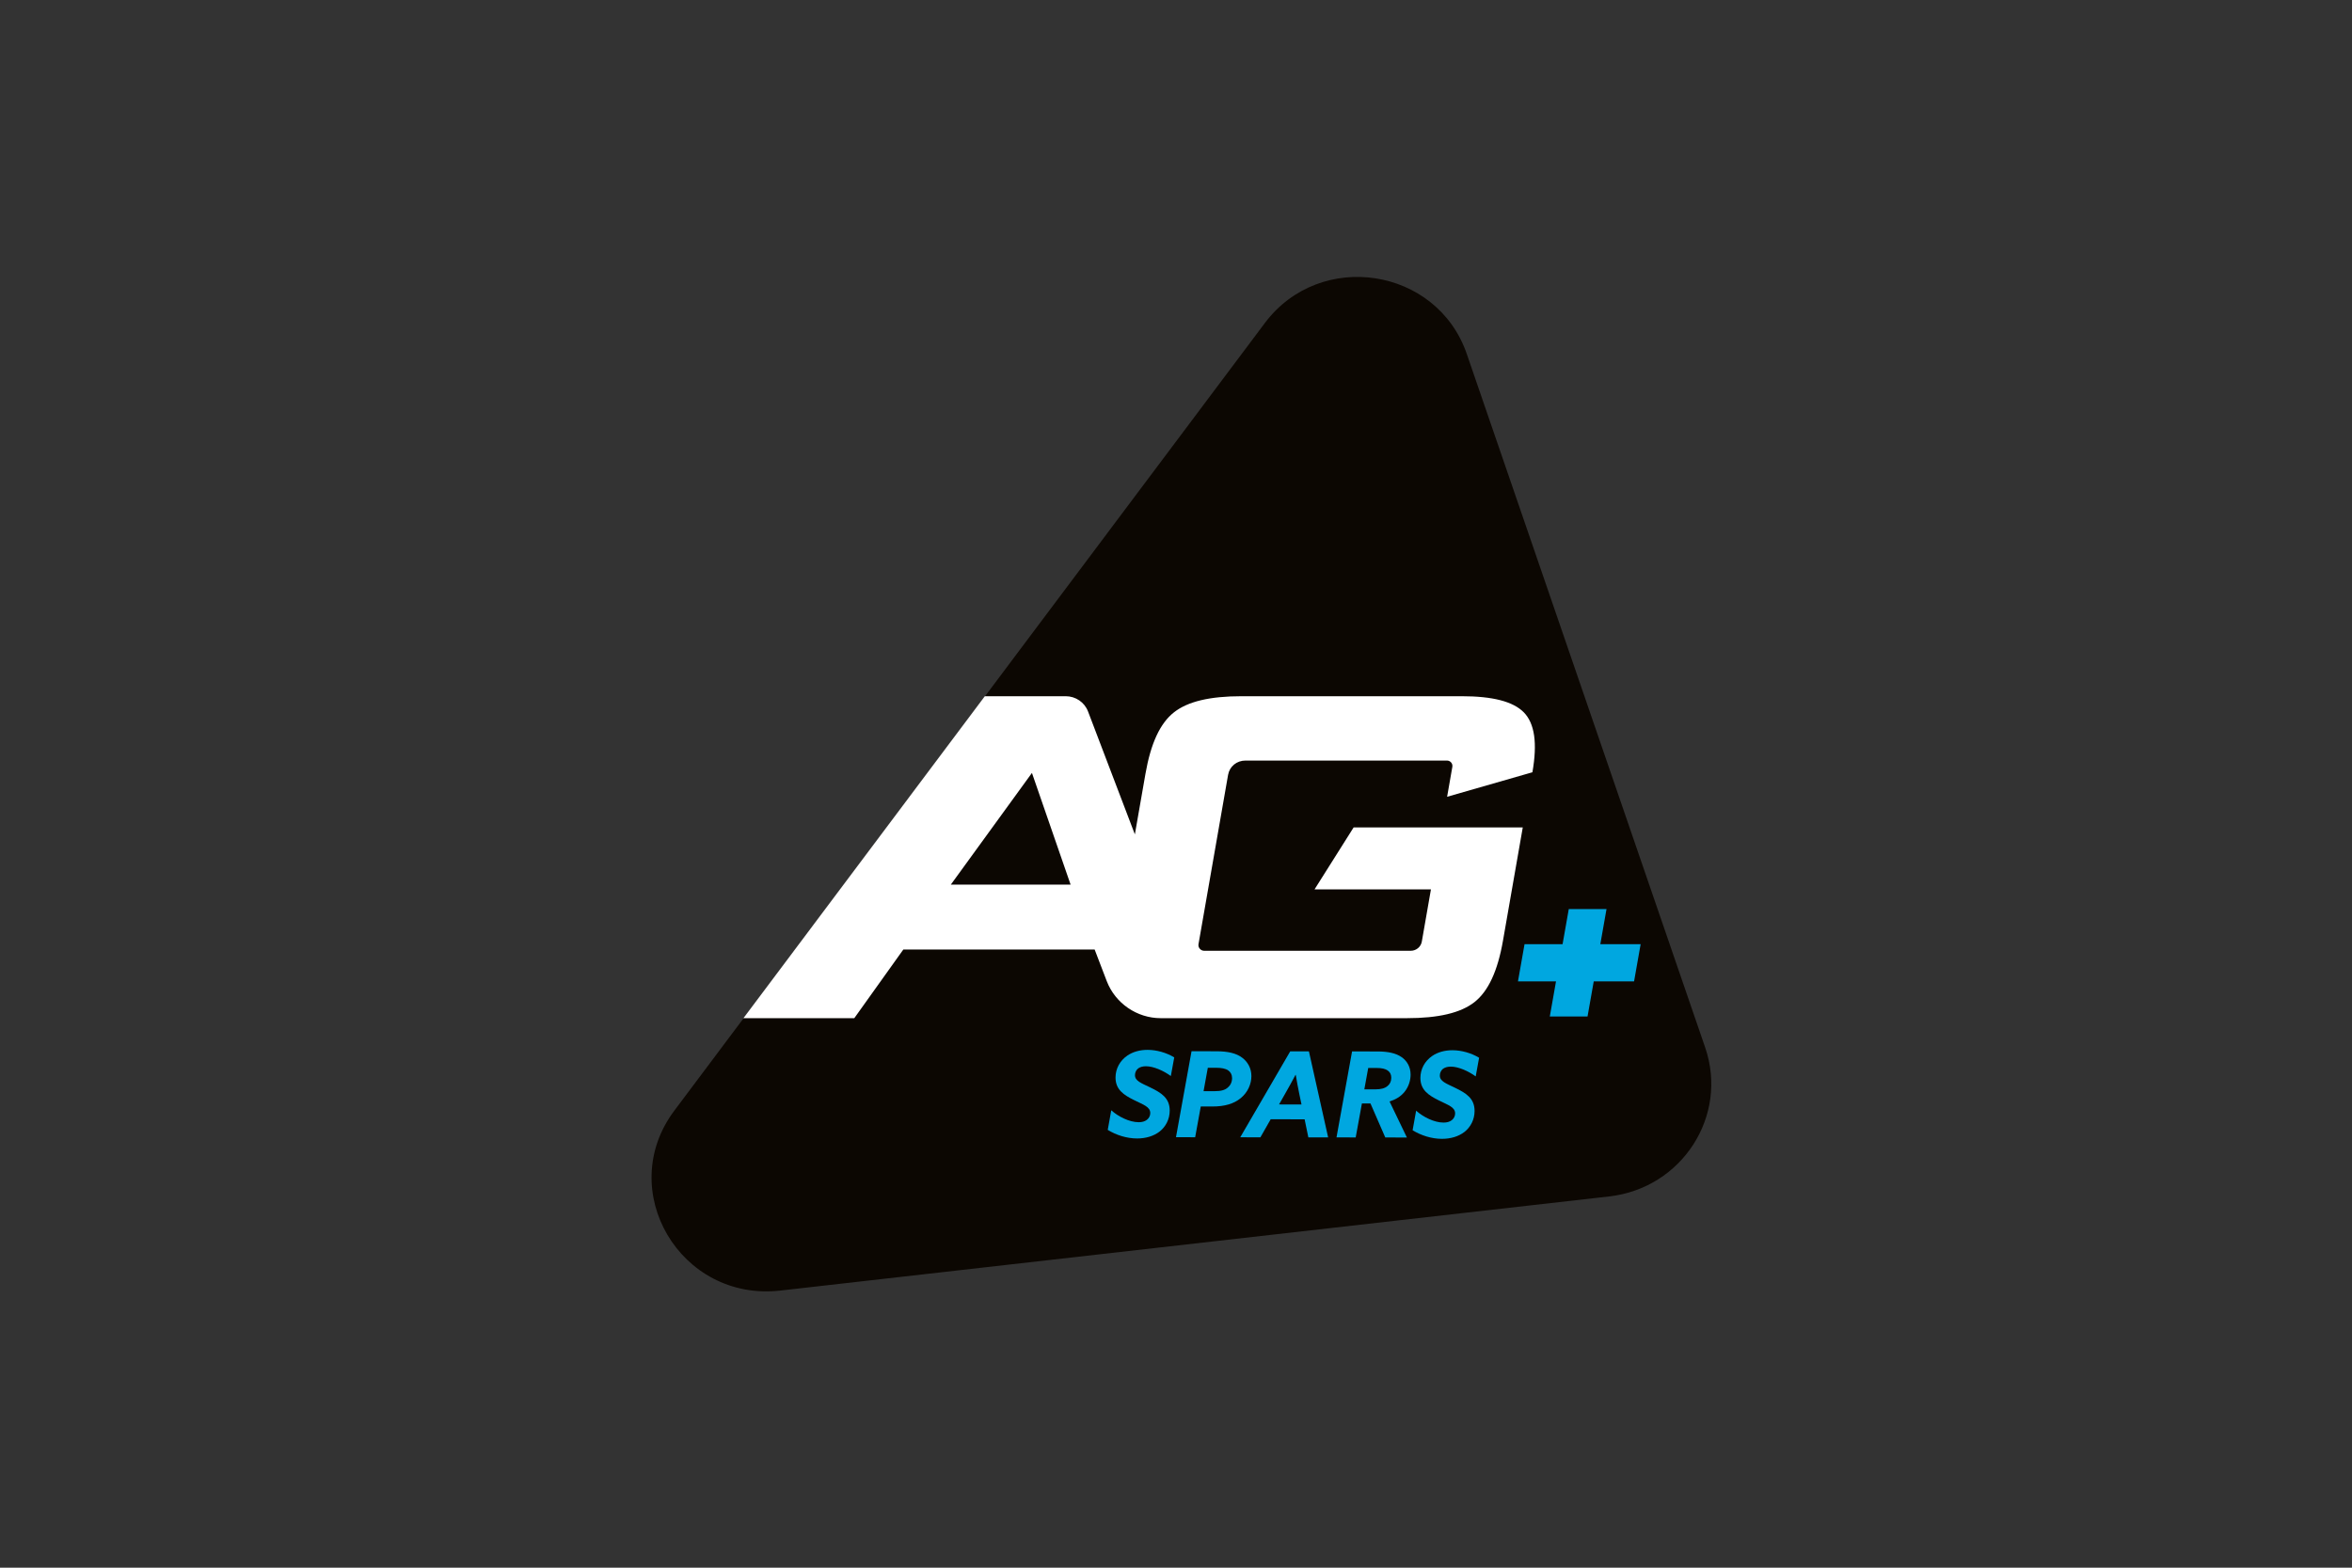 <?xml version="1.0" encoding="UTF-8" standalone="no"?> <svg xmlns="http://www.w3.org/2000/svg" xmlns:xlink="http://www.w3.org/1999/xlink" xmlns:serif="http://www.serif.com/" width="100%" height="100%" viewBox="0 0 600 400" version="1.1" xml:space="preserve" style="fill-rule:evenodd;clip-rule:evenodd;stroke-linejoin:round;stroke-miterlimit:2;"><rect x="0" y="0" width="600" height="400" fill="#333333" stroke="none"/> <g id="AG-" serif:id="AG+" transform="matrix(0.757,0,0,-0.757,73.856,515.721)"> <g id="g12"> <g id="g14"> <clipPath id="_clip1"> <rect x="122" y="246" width="357.127" height="341.93"></rect> </clipPath> <g clip-path="url(#_clip1)"> <g id="g20" transform="matrix(1,0,0,1,477.06,328.22)"> <path id="path22" d="M0,0C7.923,-23.055 -7.776,-47.428 -32.345,-50.219L-311.656,-81.948C-345.391,-85.78 -367.532,-48.176 -347.373,-21.284L-148.382,244.164C-129.743,269.031 -90.378,262.99 -80.32,233.719L0,0Z" style="fill:rgb(12,7,2);fill-rule:nonzero;"></path> </g> </g> </g> </g> <g id="g24" transform="matrix(1,0,0,1,455.316,363.014)"> <path id="path26" d="M0,0L-13.59,0L-11.496,11.851L-24.215,11.851L-26.309,0L-39.126,0L-41.336,-12.516L-28.518,-12.516L-30.611,-24.366L-17.894,-24.366L-15.802,-12.516L-2.211,-12.516L0,0Z" style="fill:rgb(0,167,224);fill-rule:nonzero;"></path> </g> <g id="g28"> <g id="g30"> <g id="g36" transform="matrix(1,0,0,1,276.922,307.038)"> <path id="path38" d="M0,0C2.359,-2.128 6.099,-4.014 9.233,-4.018C10.371,-4.02 11.269,-3.778 12.001,-3.216C12.775,-2.618 13.141,-1.779 13.143,-0.939C13.145,1.185 10.828,1.868 7.696,3.433C4.199,5.162 1.435,6.966 1.438,11.049C1.444,14.013 2.912,16.732 5.436,18.451C7.31,19.727 9.669,20.37 12.234,20.366C15.286,20.364 18.581,19.434 21.223,17.829L20.075,11.547C17.596,13.354 14.261,14.837 11.698,14.84C10.721,14.84 9.827,14.643 9.136,14.162C8.359,13.601 7.994,12.683 7.992,11.843C7.99,9.879 10.064,9.194 13.114,7.711C16.938,5.866 19.701,4.1 19.695,-0.103C19.692,-3.026 18.345,-5.546 16.31,-7.146C14.313,-8.706 11.625,-9.501 8.696,-9.498C5.157,-9.494 1.619,-8.328 -1.187,-6.603L0,0Z" style="fill:rgb(0,167,224);fill-rule:nonzero;"></path> </g> <g id="g40" transform="matrix(1,0,0,1,311.769,313.483)"> <path id="path42" d="M0,0C2.196,-0.004 3.499,0.394 4.438,1.235C5.25,1.915 5.863,2.994 5.865,4.397C5.867,5.557 5.38,6.439 4.566,6.999C3.631,7.64 2.249,7.884 0.458,7.884L-2.31,7.888L-3.743,0.004L0,0ZM-7.795,13.458L0.548,13.449C4.453,13.445 7.299,12.801 9.332,11.236C11.161,9.835 12.38,7.711 12.376,5.065C12.372,2.504 11.23,-0.374 8.745,-2.375C6.464,-4.255 3.329,-5.173 -0.74,-5.166L-4.685,-5.162L-6.571,-15.528L-13.039,-15.521L-7.795,13.458Z" style="fill:rgb(0,167,224);fill-rule:nonzero;"></path> </g> <g id="g44" transform="matrix(1,0,0,1,333.462,309.011)"> <path id="path46" d="M0,0L7.567,-0.009L6.837,3.474C6.396,5.598 5.99,7.8 5.628,9.965L5.544,9.965C4.444,7.841 3.178,5.602 1.954,3.441L0,0ZM3.767,17.89L10.07,17.883L16.545,-11.111L9.874,-11.103L8.618,-5.015L-2.817,-5.002L-6.282,-11.083L-13.076,-11.073L3.767,17.89Z" style="fill:rgb(0,167,224);fill-rule:nonzero;"></path> </g> <g id="g48" transform="matrix(1,0,0,1,365.987,314.096)"> <path id="path50" d="M0,0C1.712,0 3.097,0.316 4.03,1.12C4.806,1.757 5.293,2.638 5.295,3.877C5.295,5.039 4.891,5.799 4.078,6.364C3.267,6.925 2.087,7.204 0.335,7.208L-2.472,7.211L-3.781,0.007L0,0ZM-7.916,12.782L0.626,12.771C4.208,12.769 6.853,12.206 8.803,10.843C10.594,9.596 11.812,7.554 11.808,4.952C11.805,3.149 11.234,0.945 9.726,-0.892C8.38,-2.532 6.668,-3.45 4.718,-4.091L10.56,-16.229L3.275,-16.219L-1.714,-4.76L-4.601,-4.758L-6.691,-16.204L-13.162,-16.199L-7.916,12.782Z" style="fill:rgb(0,167,224);fill-rule:nonzero;"></path> </g> <g id="g52" transform="matrix(1,0,0,1,379.659,306.911)"> <path id="path54" d="M0,0C2.358,-2.128 6.098,-4.013 9.23,-4.015C10.371,-4.015 11.267,-3.775 12.001,-3.216C12.771,-2.616 13.141,-1.774 13.141,-0.935C13.145,1.189 10.828,1.869 7.695,3.438C4.198,5.162 1.433,6.967 1.437,11.05C1.441,14.014 2.912,16.733 5.436,18.451C7.31,19.731 9.669,20.37 12.231,20.368C15.286,20.364 18.581,19.438 21.221,17.832L20.075,11.548C17.596,13.354 14.259,14.838 11.695,14.842C10.721,14.842 9.825,14.644 9.134,14.164C8.358,13.603 7.991,12.684 7.991,11.844C7.987,9.88 10.063,9.198 13.112,7.716C16.936,5.867 19.698,4.101 19.694,-0.102C19.691,-3.024 18.343,-5.546 16.31,-7.146C14.311,-8.705 11.623,-9.501 8.693,-9.496C5.156,-9.493 1.619,-8.326 -1.187,-6.602L0,0Z" style="fill:rgb(0,167,224);fill-rule:nonzero;"></path> </g> <g id="g56" transform="matrix(1,0,0,1,234.309,446.605)"> <path id="path58" d="M0,0L27.257,0C30.607,0 33.604,-2.044 34.78,-5.13L50.567,-46.569L54.134,-26.151C55.93,-15.872 59.075,-9.093 63.751,-5.427C68.388,-1.775 75.849,0 86.564,0L160.646,0C171.154,0 178.018,-1.775 181.63,-5.431C185.304,-9.19 186.252,-15.796 184.536,-25.633L155.792,-33.896L157.553,-23.811C157.747,-22.7 156.879,-21.687 155.732,-21.687L87.846,-21.687C84.888,-21.687 82.475,-23.669 81.979,-26.508L72.004,-83.61C71.914,-84.134 72.073,-84.679 72.439,-85.108C72.813,-85.546 73.351,-85.797 73.911,-85.797L143.54,-85.797C145.38,-85.797 146.955,-84.493 147.266,-82.706L150.341,-65.102L111.119,-65.102L124.283,-44.231L181.285,-44.231L174.625,-82.349C172.833,-92.629 169.689,-99.416 165.012,-103.103C160.361,-106.746 152.898,-108.516 142.197,-108.516L59.274,-108.516C51.256,-108.516 43.945,-103.488 41.082,-96.006L37.015,-85.384L-27.462,-85.384L-43.983,-108.516L-81.348,-108.516L0,0ZM-11.45,-63.498L28.907,-63.498L15.883,-25.855L-11.45,-63.498Z" style="fill:white;fill-rule:nonzero;"></path> </g> </g> </g> </g> </svg> 